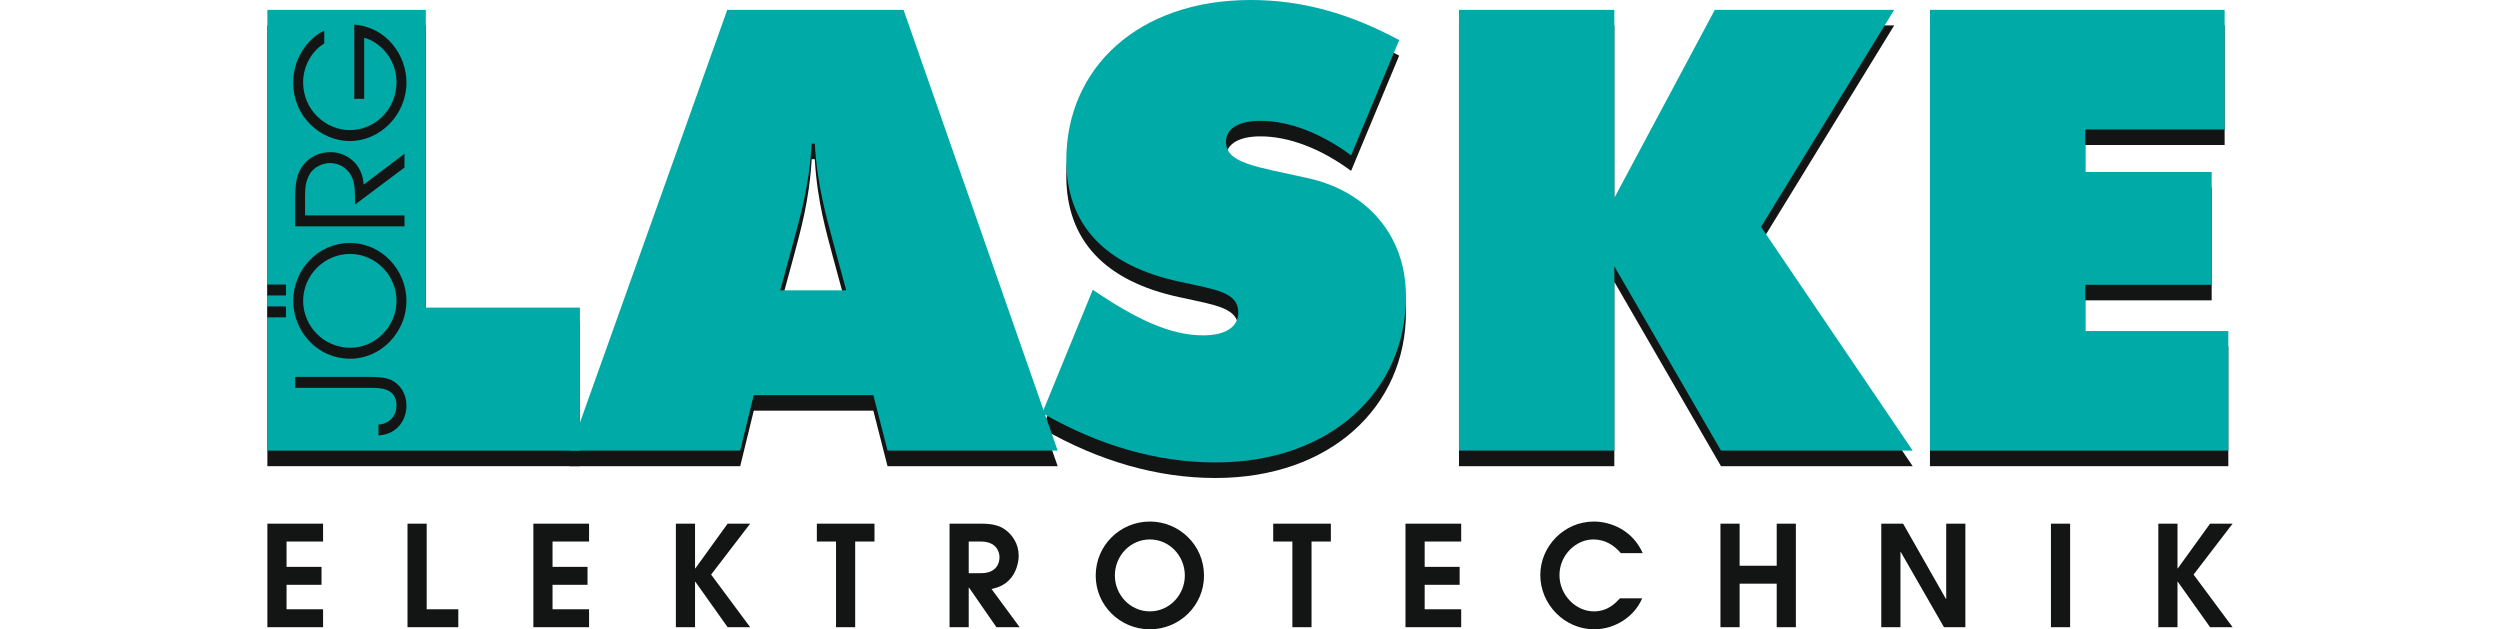 <?xml version="1.0" encoding="UTF-8"?>
<!DOCTYPE svg PUBLIC "-//W3C//DTD SVG 1.1//EN" "http://www.w3.org/Graphics/SVG/1.1/DTD/svg11.dtd">
<!-- Creator: CorelDRAW -->
<svg xmlns="http://www.w3.org/2000/svg" xml:space="preserve" width="290px" height="73px" style="shape-rendering:geometricPrecision; text-rendering:geometricPrecision; image-rendering:optimizeQuality; fill-rule:evenodd; clip-rule:evenodd"
viewBox="0 0 290 92.864"
 xmlns:xlink="http://www.w3.org/1999/xlink">
 <defs>
  <style type="text/css">
   <![CDATA[
    .fil0 {fill:#131414}
    .fil1 {fill:#00AAA7}
    .fil2 {fill:#131414;fill-rule:nonzero}
   ]]>
  </style>
 </defs>
 <g id="Ebene_x0020_1">
  <polygon class="fil0" points="245.338,68.791 289.365,68.791 289.365,51.144 268.26,51.144 268.26,44.321 286.909,44.321 286.909,27.674 268.26,27.674 268.26,21.398 288.82,21.398 288.82,3.749 245.338,3.749 "/>
  <polygon class="fil0" points="175.839,68.791 198.762,68.791 198.762,41.592 214.501,68.791 242.791,68.791 220.413,35.77 240.061,3.749 213.59,3.749 198.762,31.494 198.762,3.749 175.839,3.749 "/>
  <path class="fil0" d="M114.344 63.242c8.369,4.821 17.011,7.293 25.562,7.293 17.011,0 28.109,-10.568 28.109,-24.486 0,-9.097 -5.822,-15.554 -14.463,-17.466 -7.732,-1.727 -12.098,-2.183 -12.098,-5.366 0,-1.911 1.819,-3.094 5.094,-3.094 4.093,0 8.824,1.729 13.371,5.094l7.096 -17.01c-7.46,-4.003 -14.465,-5.914 -21.923,-5.914 -16.557,0 -27.2,10.007 -27.2,23.652 0,9.461 5.641,15.556 16.738,17.92 5.367,1.182 8.642,1.546 8.642,4.549 0,2.091 -1.819,3.365 -5.186,3.365 -4.911,0 -10.006,-2.456 -16.282,-6.732l-7.46 18.194z"/>
  <path class="fil0" d="M44.649 68.791l25.123 0 2.001 -8.187 17.648 0 2.091 8.187 25.108 0 -22.741 -65.041 -26.017 0 -23.213 65.041zm31.036 -23.65l2 -7.368c0.911,-3.457 2.275,-8.005 2.639,-14.283l0.454 0c0.364,6.278 1.729,10.826 2.638,14.283l2.002 7.368 -9.734 0z"/>
  <polygon class="fil0" points="0,68.791 46.12,68.791 46.12,47.688 23.379,47.688 23.379,3.749 0,3.749 "/>
  <polygon class="fil1" points="245.338,66.497 289.365,66.497 289.365,48.85 268.26,48.85 268.26,42.026 286.909,42.026 286.909,25.381 268.26,25.381 268.26,19.104 288.82,19.104 288.82,1.455 245.338,1.455 "/>
  <polygon class="fil1" points="175.839,66.497 198.762,66.497 198.762,39.298 214.501,66.497 242.791,66.497 220.413,33.476 240.061,1.455 213.59,1.455 198.762,29.2 198.762,1.455 175.839,1.455 "/>
  <path class="fil1" d="M114.344 60.948c8.369,4.821 17.011,7.293 25.562,7.293 17.011,0 28.109,-10.568 28.109,-24.486 0,-9.097 -5.822,-15.555 -14.463,-17.466 -7.732,-1.727 -12.098,-2.183 -12.098,-5.366 0,-1.911 1.819,-3.093 5.094,-3.093 4.093,0 8.824,1.729 13.371,5.094l7.096 -17.01c-7.46,-4.003 -14.464,-5.914 -21.923,-5.914 -16.557,0 -27.2,10.007 -27.2,23.652 0,9.461 5.641,15.556 16.738,17.92 5.368,1.182 8.642,1.546 8.642,4.549 0,2.091 -1.819,3.365 -5.186,3.365 -4.911,0 -10.006,-2.457 -16.282,-6.732l-7.46 18.194z"/>
  <path class="fil1" d="M44.649 66.497l25.123 0 2 -8.186 17.649 0 2.091 8.186 25.107 0 -22.741 -65.041 -26.016 0 -23.213 65.041zm31.036 -23.65l2.001 -7.368c0.91,-3.457 2.275,-8.005 2.639,-14.283l0.454 0c0.364,6.278 1.729,10.826 2.638,14.283l2.002 7.368 -9.734 0z"/>
  <polygon class="fil1" points="0,66.497 46.12,66.497 46.12,45.393 23.379,45.393 23.379,1.455 0,1.455 "/>
  <path class="fil0" d="M4.099 55.614l0 1.614 11.012 0c1.46,0 3.925,-0.022 3.947,2.618 0,1.373 -0.916,2.681 -2.661,2.812l0 1.592c2.878,-0.153 4.125,-2.421 4.125,-4.382 0,-1.745 -0.876,-3.141 -2.337,-3.838 -1.002,-0.37 -1.766,-0.393 -3.073,-0.414l-11.012 0zm-4.099 -8.788l2.747 0 0 -1.614 -2.747 0 0 1.614zm0 -3.227l2.747 0 0 -1.614 -2.747 0 0 1.614zm12.255 9.333c4.535,0 8.267,-3.947 8.267,-8.526 0,-4.513 -3.601,-8.547 -8.355,-8.547 -4.753,0 -8.352,4.013 -8.352,8.547 0,4.296 3.358,8.526 8.44,8.526zm0 -1.614c-4.013,0 -6.979,-3.27 -6.979,-6.912 0,-3.816 3.14,-6.934 6.912,-6.934 3.837,0 6.869,3.206 6.869,6.934 0,3.751 -3.118,6.912 -6.803,6.912zm7.979 -17.923l0 -1.614 -14.675 0 0 -2.813c0,-1.352 0.109,-2.181 0.611,-3.14 0.522,-1.047 1.831,-1.766 3.095,-1.766 1.44,0 2.922,0.893 3.424,2.659 0.217,0.721 0.24,1.418 0.24,3.468l7.304 -5.472 0 -2.028 -6.018 4.556c-0.195,-3.118 -2.573,-4.797 -4.906,-4.797 -1.985,0 -3.751,1.069 -4.601,2.878 -0.349,0.742 -0.611,1.811 -0.611,3.968l0 4.101 16.136 0zm-7.413 -18.818l1.461 0 0 -9.006c2.245,0.567 4.775,3.097 4.775,6.52 0,4.144 -3.271,7.109 -6.869,7.109 -3.598,0 -6.912,-2.966 -6.912,-7.043 0,-2.683 1.526,-4.82 3.118,-5.736l0 -1.875c-1.635,0.633 -4.579,3.358 -4.579,7.633 0,5.168 4.165,8.635 8.352,8.635 4.449,0 8.355,-3.839 8.355,-8.657 0,-3.97 -2.904,-8.156 -7.7,-8.526l0 10.946z"/>
  <path class="fil2" d="M0 92.552l8.219 0 0 -2.643 -5.389 0 0 -3.614 5.162 0 0 -2.643 -5.162 0 0 -3.738 5.389 0 0 -2.643 -8.219 0 0 15.28zm20.678 0l7.496 0 0 -2.643 -4.666 0 0 -12.637 -2.829 0 0 15.28zm18.572 0l8.219 0 0 -2.643 -5.389 0 0 -3.614 5.162 0 0 -2.643 -5.162 0 0 -3.738 5.389 0 0 -2.643 -8.219 0 0 15.28zm21.029 0l2.829 0 0 -6.711 0.041 0 4.77 6.711 3.324 0 -5.761 -7.764 5.761 -7.516 -3.324 0 -4.77 6.607 -0.041 0 0 -6.607 -2.829 0 0 15.28zm23.631 0l2.829 0 0 -12.638 2.85 0 0 -2.643 -8.507 0 0 2.643 2.829 0 0 12.638zm16.755 0l2.829 0 0 -5.844 0.041 0 4.047 5.844 3.428 0 -4.15 -5.637c0.764,-0.186 1.632,-0.392 2.54,-1.259 1.095,-1.053 1.467,-2.643 1.467,-3.655 0,-1.755 -0.929,-2.995 -1.797,-3.696 -0.867,-0.702 -1.962,-1.032 -3.717,-1.032l-4.688 0 0 15.28zm2.829 -12.638l1.817 0c2.21,0 2.726,1.466 2.726,2.312 0,0.805 -0.392,2.354 -2.726,2.354l-1.817 0 0 -4.667zm18.737 5.038c0,4.378 3.593,7.912 7.991,7.912 4.398,0 7.992,-3.534 7.992,-7.912 0,-4.522 -3.655,-7.991 -7.992,-7.991 -4.336,0 -7.991,3.469 -7.991,7.991zm2.829 -0.02c0,-2.932 2.292,-5.328 5.162,-5.328 2.87,0 5.162,2.395 5.162,5.328 0,2.829 -2.251,5.286 -5.162,5.286 -2.912,0 -5.162,-2.457 -5.162,-5.286zm26.192 7.62l2.829 0 0 -12.638 2.85 0 0 -2.643 -8.507 0 0 2.643 2.829 0 0 12.638zm16.692 0l8.219 0 0 -2.643 -5.389 0 0 -3.614 5.162 0 0 -2.643 -5.162 0 0 -3.738 5.389 0 0 -2.643 -8.219 0 0 15.28zm31.643 -4.254c-0.681,0.723 -1.797,1.92 -3.841,1.92 -2.705,0 -5.08,-2.457 -5.08,-5.328 0,-3.056 2.499,-5.286 4.976,-5.286 1.694,0 2.994,0.764 4.089,2.024l3.221 0c-1.466,-3.345 -4.667,-4.667 -7.207,-4.667 -4.419,0 -7.909,3.675 -7.909,7.888 0,4.315 3.552,8.015 7.971,8.015 2.932,0 5.864,-1.758 7.062,-4.567l-3.283 0zm14.834 4.254l2.829 0 0 -6.422 5.473 0 0 6.422 2.829 0 0 -15.28 -2.829 0 0 6.215 -5.473 0 0 -6.215 -2.829 0 0 15.28zm23.734 0l2.829 0 0 -11.109 0.041 0 6.38 11.109 3.159 0 0 -15.28 -2.829 0 0 11.109 -0.041 0 -6.319 -11.109 -3.221 0 0 15.28zm25.035 0l2.829 0 0 -15.28 -2.829 0 0 15.28zm15.846 0l2.829 0 0 -6.711 0.041 0 4.77 6.711 3.324 0 -5.761 -7.764 5.761 -7.516 -3.324 0 -4.77 6.607 -0.041 0 0 -6.607 -2.829 0 0 15.28z"/>
 </g>
</svg>
